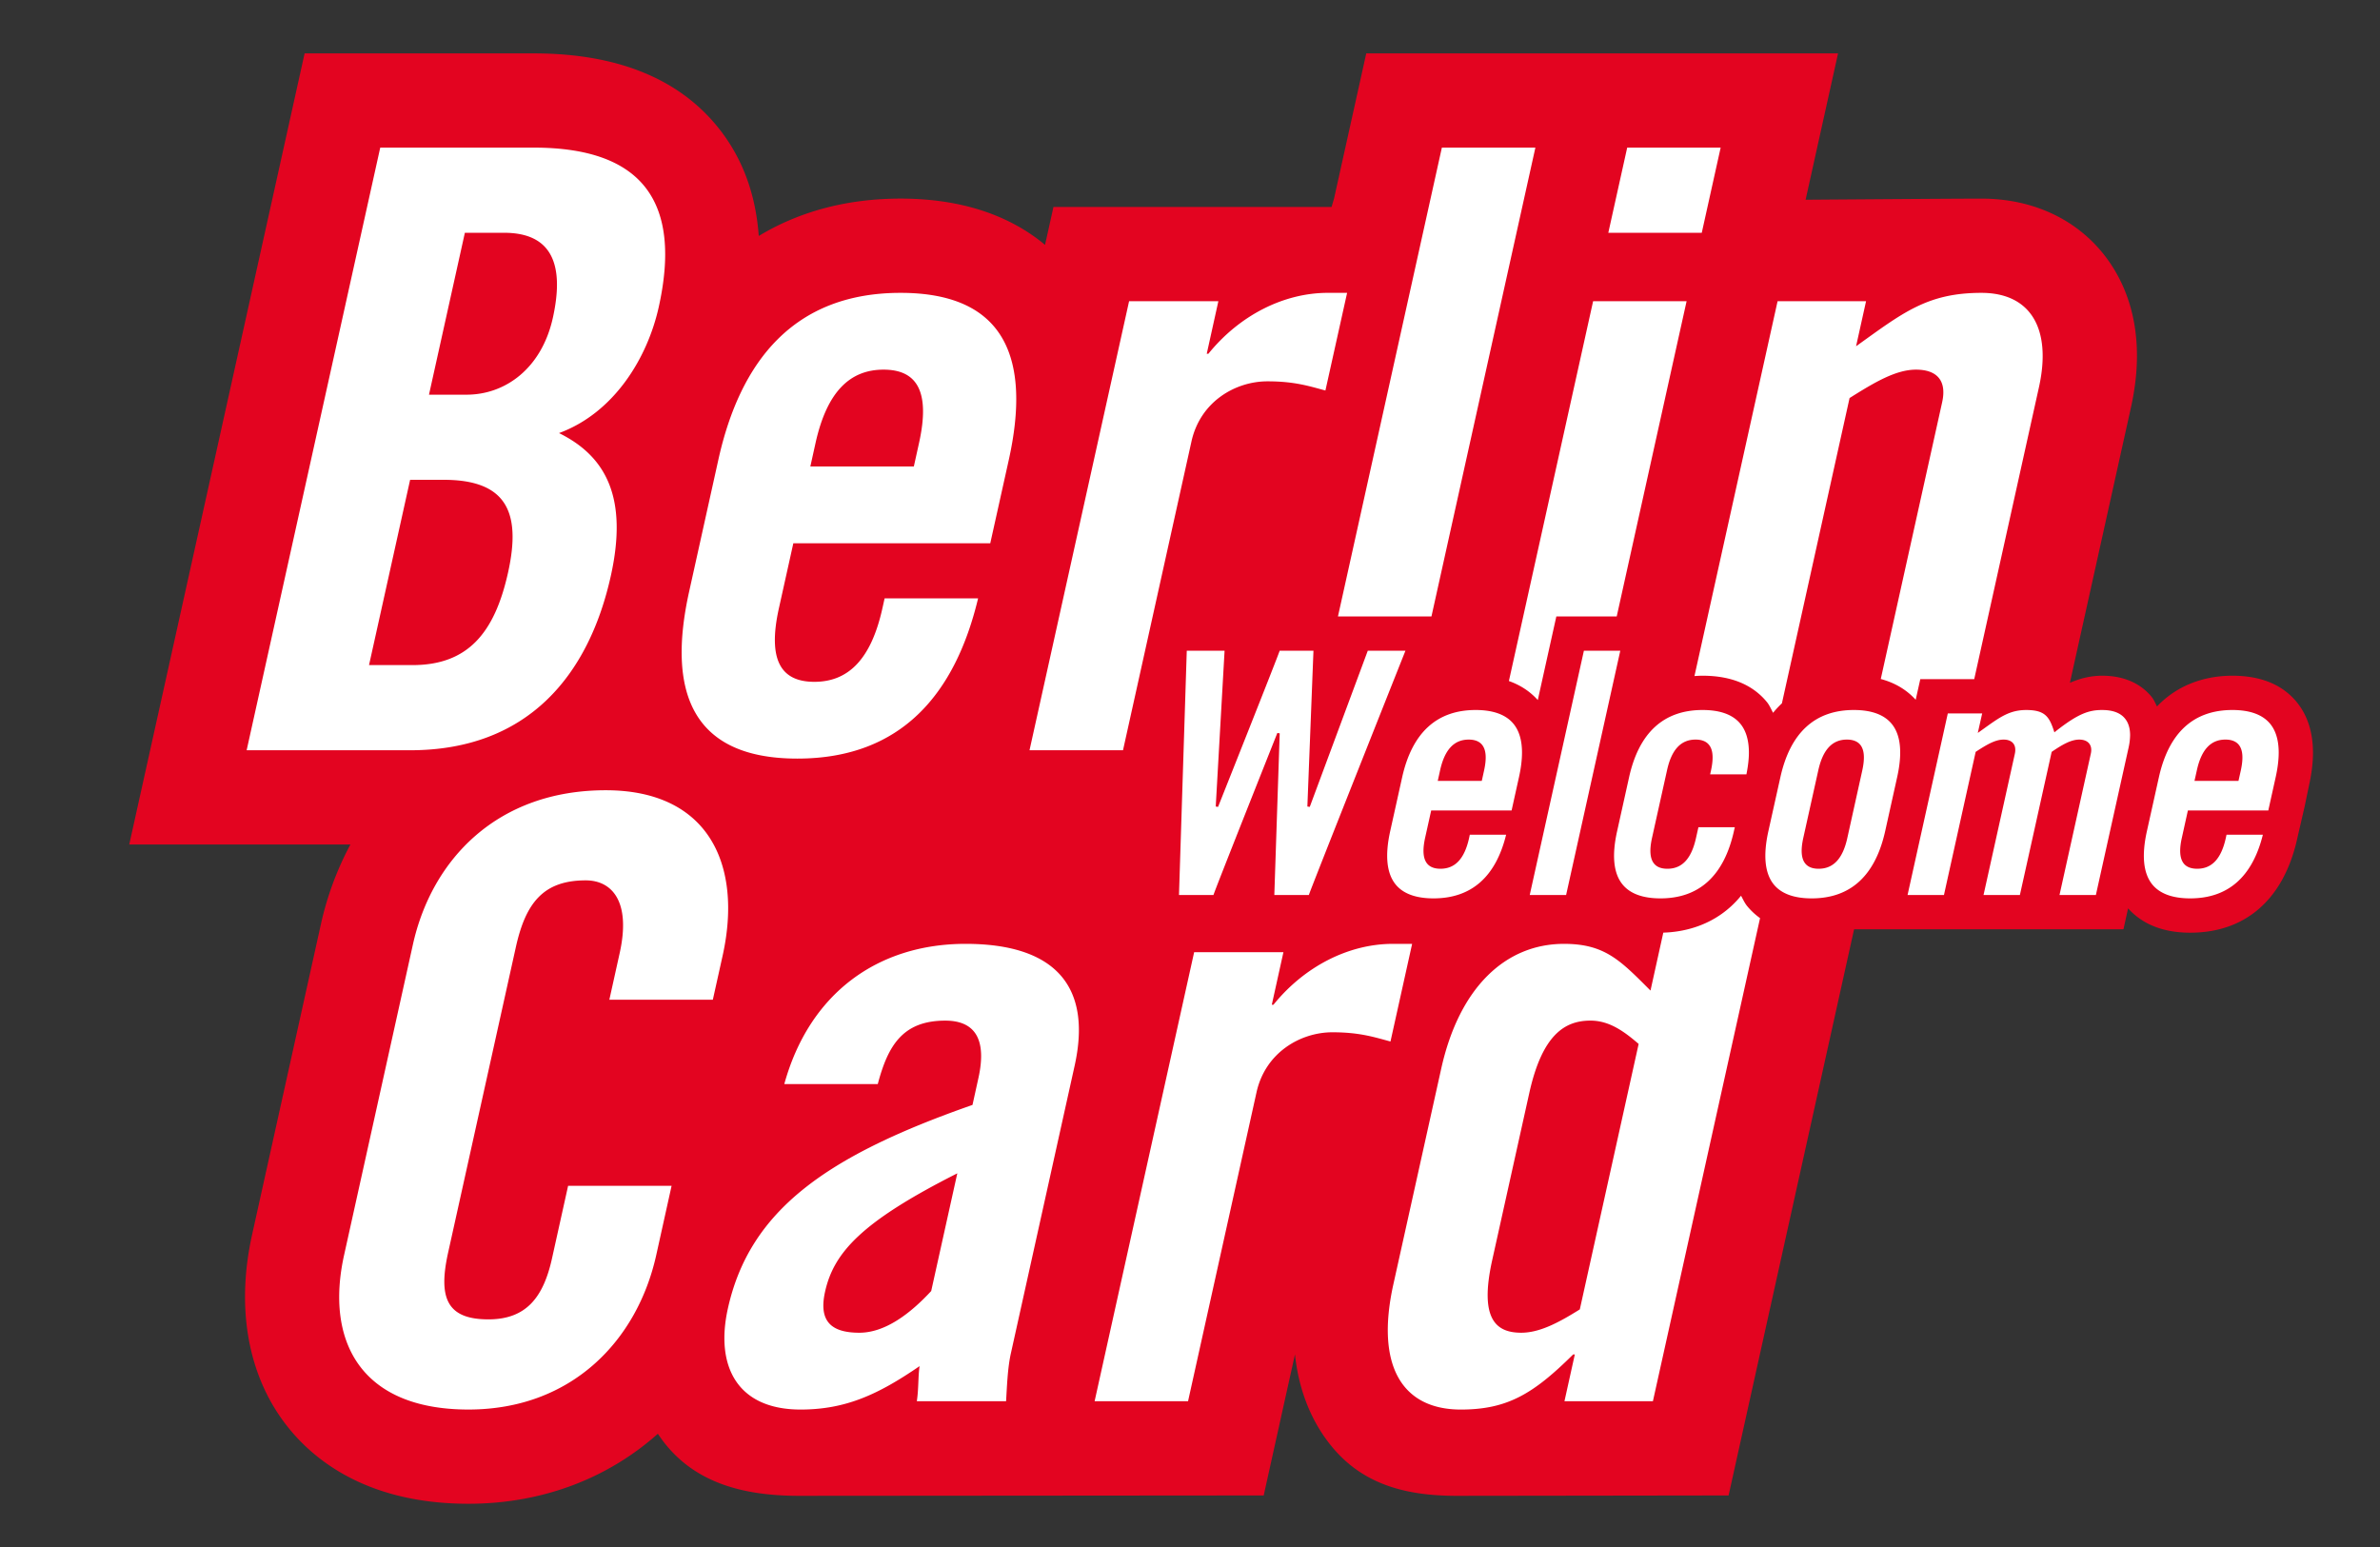 <svg xmlns="http://www.w3.org/2000/svg" viewBox="0 0 283.465 184.252"><rect x="0" y="0" width="283.465" height="184.252" fill="#333333" stroke="none"/><path fill="#E30420" d="M275.482 89.647c0-2.395-.636-4.403-1.886-5.965-1.708-2.124-4.303-3.202-7.712-3.202-2.574 0-6.135.68-8.979 3.658-.196-.379-.358-.786-.615-1.106-.933-1.163-2.722-2.552-5.911-2.552-1.336 0-2.566.289-3.847.845l7.268-32.781c.502-2.257.718-4.312.718-6.174 0-5.743-2.033-9.68-4.021-12.157-3.398-4.229-8.548-6.557-14.508-6.557-2.97 0-20.936.134-20.936.134l3.865-17.431h-56.192l-3.838 17.296-.293.996H125.47l-1.003 4.516c-3.491-2.917-8.926-5.512-17.207-5.512-6.394 0-12.075 1.54-16.891 4.451-.356-5.023-1.965-9.339-4.825-12.902C80.833 9.336 73.445 6.36 63.58 6.36h-27.3l-20.887 94.223h26.34a37.074 37.074 0 00-3.514 9.501l-8.195 36.976c-1.971 8.894-.444 17.045 4.302 22.958 3.327 4.146 9.75 9.084 21.465 9.084 8.812 0 16.616-3.034 22.562-8.336.283.421.579.832.896 1.228 3.68 4.583 9.202 6.163 15.907 6.163 3.463 0 55.354-.044 55.354-.044s1.724-7.787 3.724-16.807c.533 5.021 2.399 8.507 4.245 10.809 3.617 4.511 8.607 6.042 14.988 6.042 2.819 0 32.413-.044 32.413-.044l14.947-67.434h32.083l.55-2.493c1.706 1.898 4.175 2.9 7.401 2.9 6.49 0 10.989-3.854 12.662-10.844l.966-4.189.542-2.615c.301-1.359.451-2.635.451-3.791z"/><path d="M141.501 166.889l8.152-36.78c1.054-4.776 5.268-7.162 9.04-7.162 3.283 0 5.039.599 6.918 1.099l2.578-11.63h-2.285c-5.271 0-10.535 2.68-14.234 7.255h-.195l1.385-6.265h-10.633l-11.855 53.483h11.129zm-30.592-13.124c-2.485 2.686-5.475 4.967-8.558 4.967-3.379 0-4.858-1.386-4.087-4.867 1.034-4.673 4.336-8.349 15.754-14.117l-3.109 14.017zm4.099-41.35c-10.438 0-18.6 5.862-21.596 16.699h11.134c1.21-4.575 2.968-7.555 8.034-7.555 3.679 0 4.942 2.381 3.949 6.856l-.701 3.184c-17.351 6.061-26.539 12.522-29.137 24.255-1.522 6.856 1.112 12.027 8.663 12.027 5.367 0 9.244-1.793 14.171-5.171-.188 1.293-.1 2.686-.328 4.178h10.632c.102-1.793.188-3.977.562-5.667l7.602-34.295c2.158-9.745-2.645-14.511-12.985-14.511m-30.107 6.655l1.171-5.268c2.377-10.734-1.605-19.681-13.929-19.681-12.925 0-20.719 8.249-22.968 18.39l-8.194 36.98c-2.249 10.136 1.884 18.39 14.81 18.39 12.326 0 20.119-8.254 22.368-18.39l1.829-8.254H67.662l-1.919 8.652c-1.034 4.67-3.098 7.252-7.571 7.252-4.973 0-5.989-2.582-4.8-7.951l8.066-36.378c1.189-5.369 3.355-7.957 8.326-7.957 3.182 0 5.387 2.588 4.045 8.646l-1.234 5.568h12.326zm123.161-11.189c-.281-.355-.473-.788-.697-1.198-2.93 3.597-6.881 4.331-9.261 4.396l-1.526 6.901c-3.582-3.581-5.424-5.564-10.296-5.564-6.959 0-12.482 5.165-14.638 14.906l-5.691 25.649c-2.159 9.74 1.075 14.911 8.033 14.911 5.565 0 8.662-1.89 13.38-6.562h.199l-1.234 5.569h10.535l12.761-57.537a8.1 8.1 0 01-1.565-1.471zm-19.902 48.072c-2.538 1.59-4.795 2.778-6.979 2.778-2.982 0-5.02-1.589-3.455-8.646l4.412-19.881c1.561-7.057 4.303-8.646 7.285-8.646 2.185 0 3.911 1.19 5.744 2.778l-7.007 31.617zm14.525-128.228l2.249-10.142h-11.131l-2.249 10.142zm-68.932 61.632l8.155-36.783c1.06-4.77 5.264-7.156 9.045-7.156 3.279 0 5.035.595 6.908 1.092l2.584-11.631h-2.286c-5.271 0-10.539 2.684-14.239 7.257h-.194l1.385-6.264h-10.633l-11.86 53.483h11.135zm-24.296-36.584l-.616 2.785H96.514l.617-2.785c1.369-6.162 4.127-8.747 8.105-8.747 3.974 0 5.59 2.585 4.221 8.747m-2.196-17.893c-12.723 0-19.104 8.151-21.704 19.882L82.076 70.47c-2.6 11.73.164 19.88 12.888 19.88 12.425 0 18.817-7.753 21.53-19.084H105.36l-.265 1.191c-1.367 6.164-4.129 8.75-8.104 8.75-3.977 0-5.589-2.585-4.224-8.75l1.721-7.754h23.456l2.208-9.939c2.597-11.732-.161-19.884-12.891-19.884m-41.417 2.984c-1.322 5.963-5.607 9.144-10.278 9.144h-4.473l4.274-19.283h4.67c5.468 0 7.283 3.478 5.807 10.139m-5.332 30.319c-1.609 7.255-4.83 11.032-11.391 11.032h-5.17l4.895-22.069h3.977c7.353 0 9.323 3.679 7.689 11.037m17.946-31.615c2.711-12.226-1.656-18.985-14.878-18.985H45.287L29.376 89.357H48.86c14.019 0 21.269-8.948 23.892-20.775 2.048-9.248-.525-14.218-6.172-17.001 6.494-2.385 10.511-8.849 11.878-15.013M183.157 83.38c.42-1.91 2.208-9.961 2.208-9.961h7.191l8.323-37.545h-11.134l-10.031 45.238c1.37.485 2.518 1.24 3.443 2.268zm-12.666-9.961l12.378-55.836H171.73l-12.376 55.836zm32.286 7.061c3.387 0 5.97 1.059 7.673 3.145.284.344.492.832.729 1.273.337-.416.688-.786 1.051-1.128l8.059-36.362c3.006-1.892 5.524-3.382 7.912-3.382 2.38 0 3.708 1.194 3.116 3.878l-7.312 32.967c1.689.452 3.08 1.281 4.159 2.475l.55-2.459h6.422l7.711-34.776c1.537-6.958-.99-11.231-6.856-11.231-6.461 0-9.374 2.385-14.928 6.361l1.19-5.367h-10.538l-9.901 44.647c.336-.024.666-.041.963-.041z" fill="#FFF"/><path d="M265.885 84.564c-4.633 0-7.579 2.701-8.76 8.033l-1.426 6.413c-.636 2.869-.425 4.994.631 6.315.893 1.108 2.416 1.674 4.53 1.674 4.503 0 7.407-2.555 8.654-7.585h-4.327c-.025.108-.089.406-.089.406-.542 2.456-1.66 3.65-3.407 3.65-.724 0-1.267-.208-1.6-.623-.282-.359-.425-.855-.425-1.508 0-.448.065-.97.2-1.564l.717-3.243h9.578c.033-.154.881-3.979.881-3.979.238-1.076.357-2.047.357-2.912 0-1.44-.33-2.578-.99-3.401-.894-1.112-2.416-1.676-4.524-1.676zm-.832 3.522c.726 0 1.263.212 1.598.627.48.599.555 1.603.231 3.072l-.272 1.218h-5.239l.281-1.261c.541-2.46 1.654-3.656 3.401-3.656zm-20.256-.953l-.113.093-.045-.14c-.559-1.715-1.067-2.521-3.309-2.521-1.964 0-3.133.839-5.072 2.234l-.697.496s.474-2.1.522-2.322h-4.095c-.031.159-4.738 21.373-4.791 21.625h4.335c.032-.162 3.776-17.048 3.776-17.048 1.349-.884 2.346-1.462 3.329-1.462.512 0 .908.155 1.145.45.163.204.244.463.244.775 0 .15-.016.313-.057.488l-3.724 16.797h4.329c.041-.162 3.786-17.048 3.786-17.048 1.219-.829 2.277-1.462 3.288-1.462.525 0 .934.161 1.177.464.163.208.25.466.25.776 0 .147-.019.303-.06.472 0 0-3.665 16.545-3.722 16.797h4.334c.032-.162 3.899-17.575 3.899-17.575a7.199 7.199 0 00.175-1.463c0-.814-.201-1.471-.599-1.965-.547-.685-1.462-1.029-2.726-1.029-1.546-.001-2.834.394-5.579 2.568zm-23.999-2.569c-4.633 0-7.579 2.701-8.756 8.033l-1.426 6.409c-.635 2.873-.423 4.998.632 6.319.896 1.111 2.415 1.674 4.529 1.674 4.63 0 7.579-2.705 8.76-8.038l1.422-6.408c.637-2.873.429-4.998-.63-6.313-.896-1.112-2.418-1.676-4.531-1.676zm-5.786 18.285c-.48-.596-.558-1.602-.231-3.072l1.784-8.034c.546-2.46 1.662-3.656 3.406-3.656.724 0 1.264.212 1.597.627.48.599.553 1.603.229 3.072l-1.779 8.035c-.543 2.456-1.663 3.65-3.412 3.65-.725.001-1.259-.207-1.594-.622zm-12.235-18.285c-4.628 0-7.577 2.701-8.754 8.033l-1.422 6.409c-.641 2.873-.429 4.998.631 6.314.893 1.113 2.416 1.679 4.53 1.679 4.628 0 7.574-2.705 8.759-8.038 0 0 .062-.29.103-.439h-4.335c-.037.142-.294 1.299-.294 1.299-.546 2.456-1.653 3.65-3.405 3.65-.729 0-1.263-.208-1.597-.627-.478-.599-.554-1.602-.229-3.068l1.784-8.034c.538-2.46 1.654-3.656 3.402-3.656.726 0 1.267.212 1.597.629.289.356.428.853.428 1.507 0 .447-.064.968-.195 1.563 0 0-.065.291-.097.443h4.32c.188-.944.295-1.812.295-2.584 0-1.463-.339-2.614-1.012-3.435-.89-1.092-2.405-1.647-4.509-1.645zm-14.131-7.06c-.033.159-6.396 28.841-6.449 29.093h4.331c.036-.162 6.399-28.846 6.452-29.093h-4.334zm-12.891 7.06c-4.628 0-7.573 2.701-8.759 8.033l-1.422 6.409c-.636 2.88-.42 5.002.636 6.319.893 1.111 2.415 1.674 4.526 1.674 4.506 0 7.41-2.555 8.648-7.585h-4.326c-.021.108-.086.406-.086.406-.546 2.456-1.658 3.65-3.409 3.65-.722 0-1.26-.208-1.594-.623-.285-.359-.428-.855-.428-1.516 0-.443.065-.962.196-1.557l.721-3.243h9.579c.031-.154.879-3.979.879-3.979.24-1.08.358-2.052.358-2.916 0-1.438-.33-2.574-.99-3.397-.887-1.111-2.419-1.675-4.529-1.675zm-4.236 7.179c.546-2.46 1.662-3.656 3.409-3.656.726 0 1.264.212 1.594.626.48.599.558 1.603.231 3.074l-.269 1.218h-5.243l.278-1.262zm-8.613-14.239l-6.91 18.598-.285-.041s.718-18.345.725-18.557h-4.028c0 .173-7.334 18.598-7.334 18.598l-.277-.041 1.053-18.557h-4.502c-.008.195-.921 28.882-.928 29.093h4.11v-.004c0-.176 7.605-19.291 7.605-19.291l.281.042s-.631 19.041-.64 19.252h4.115v-.004c0-.168 10.91-27.604 11.501-29.089l-4.486.001z" fill="#FFF"/></svg>